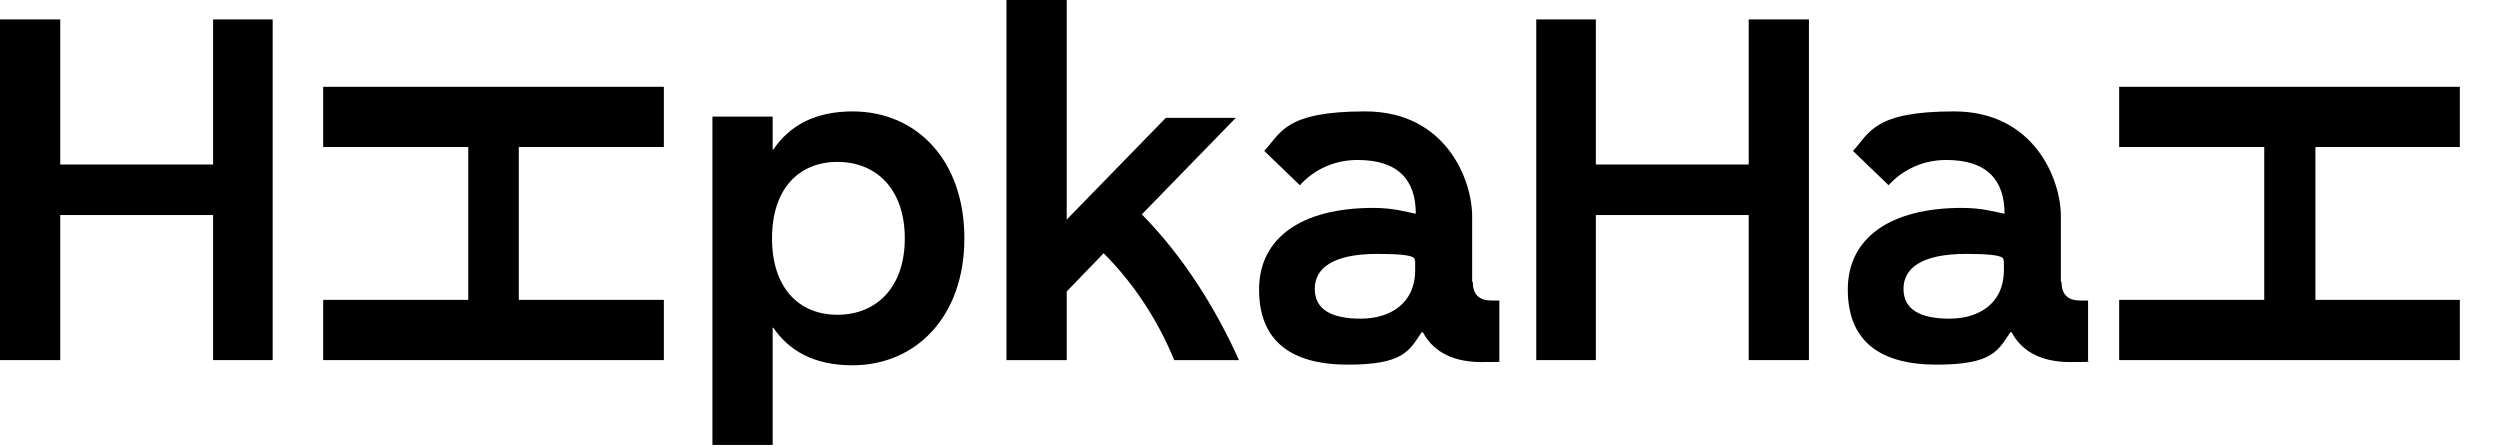 <?xml version="1.0" encoding="UTF-8"?>
<svg xmlns="http://www.w3.org/2000/svg" version="1.1" viewBox="0 0 386 69">
  <!-- Generator: Adobe Illustrator 28.7.3, SVG Export Plug-In . SVG Version: 1.2.0 Build 164)  -->
  <g>
    <g id="Laag_1">
      <g>
        <polygon points="379.8 22.7 379.8 13.4 327.2 13.4 327.2 22.7 349.6 22.7 349.6 46.3 327.2 46.3 327.2 55.6 379.8 55.6 379.8 46.3 357.5 46.3 357.5 22.7 379.8 22.7"/>
        <polygon points="270 25.4 246.4 25.4 246.4 3 237.2 3 237.2 55.6 246.4 55.6 246.4 33.2 270 33.2 270 55.6 279.3 55.6 279.3 3 270 3 270 25.4"/>
        <path d="M227.3,43.5v-10.1c0-5.7-4.1-16.2-16.5-16.2s-13,3.3-15.6,6.1l5.5,5.3c1.7-1.9,4.7-3.9,8.9-3.9,6.3,0,9,3.1,9,8.3-1.6-.3-3.4-.9-6.6-.9-11,0-17.6,4.6-17.6,12.6s5,11.6,13.7,11.6,9.5-2.2,11.4-5h.2c1.3,2.5,4,4.6,9,4.6s2-.1,2.8-.2v-9.3c-.4,0-.8,0-1.2,0-1.9,0-2.9-.9-2.9-2.9ZM218.5,41.7c0,5.2-3.9,7.5-8.4,7.5s-7.1-1.4-7.1-4.6,2.8-5.4,9.7-5.4,5.5.9,5.8,1.1v1.3Z"/>
        <path d="M318.2,43.5v-10.1c0-5.7-4.1-16.2-16.5-16.2s-13,3.3-15.6,6.1l5.5,5.3c1.7-1.9,4.7-3.9,8.9-3.9,6.3,0,9,3.1,9,8.3-1.6-.3-3.4-.9-6.6-.9-11,0-17.6,4.6-17.6,12.6s5,11.6,13.7,11.6,9.5-2.2,11.4-5h.2c1.3,2.5,4,4.6,9,4.6s2-.1,2.8-.2v-9.3c-.4,0-.8,0-1.2,0-1.9,0-2.9-.9-2.9-2.9ZM309.4,41.7c0,5.2-3.9,7.5-8.4,7.5s-7.1-1.4-7.1-4.6,2.8-5.4,9.7-5.4,5.5.9,5.8,1.1v1.3Z"/>
        <path d="M190.7,18.2h-10.7l-15.3,15.7V0h-9.3v55.6h9.3v-10.6l5.7-5.9c4.7,4.7,8.4,10.4,10.9,16.5h10c-3.6-8-8.6-16-15-22.5l14.5-14.9Z"/>
        <path d="M131.7,17.2c-5.9,0-9.8,2.2-12.3,5.9h-.1v-5.1h-9.3v50.7h9.3v-18.1h.1c2.4,3.5,6.2,5.8,12.2,5.8,9.9,0,17.3-7.6,17.3-19.6s-7.3-19.6-17.3-19.6ZM129.3,48.6c-6,0-10.1-4.2-10.1-11.8s4.1-11.8,10.1-11.8,10.4,4.2,10.4,11.8-4.4,11.8-10.4,11.8Z"/>
        <polygon points="49.9 22.7 72.3 22.7 72.3 46.3 49.9 46.3 49.9 55.6 102.5 55.6 102.5 46.3 80.1 46.3 80.1 22.7 102.5 22.7 102.5 13.4 49.9 13.4 49.9 22.7"/>
        <polygon points="32.9 25.4 9.3 25.4 9.3 3 0 3 0 55.6 9.3 55.6 9.3 33.2 32.9 33.2 32.9 55.6 42.1 55.6 42.1 3 32.9 3 32.9 25.4"/>
      </g>
    </g>
  </g>
</svg>